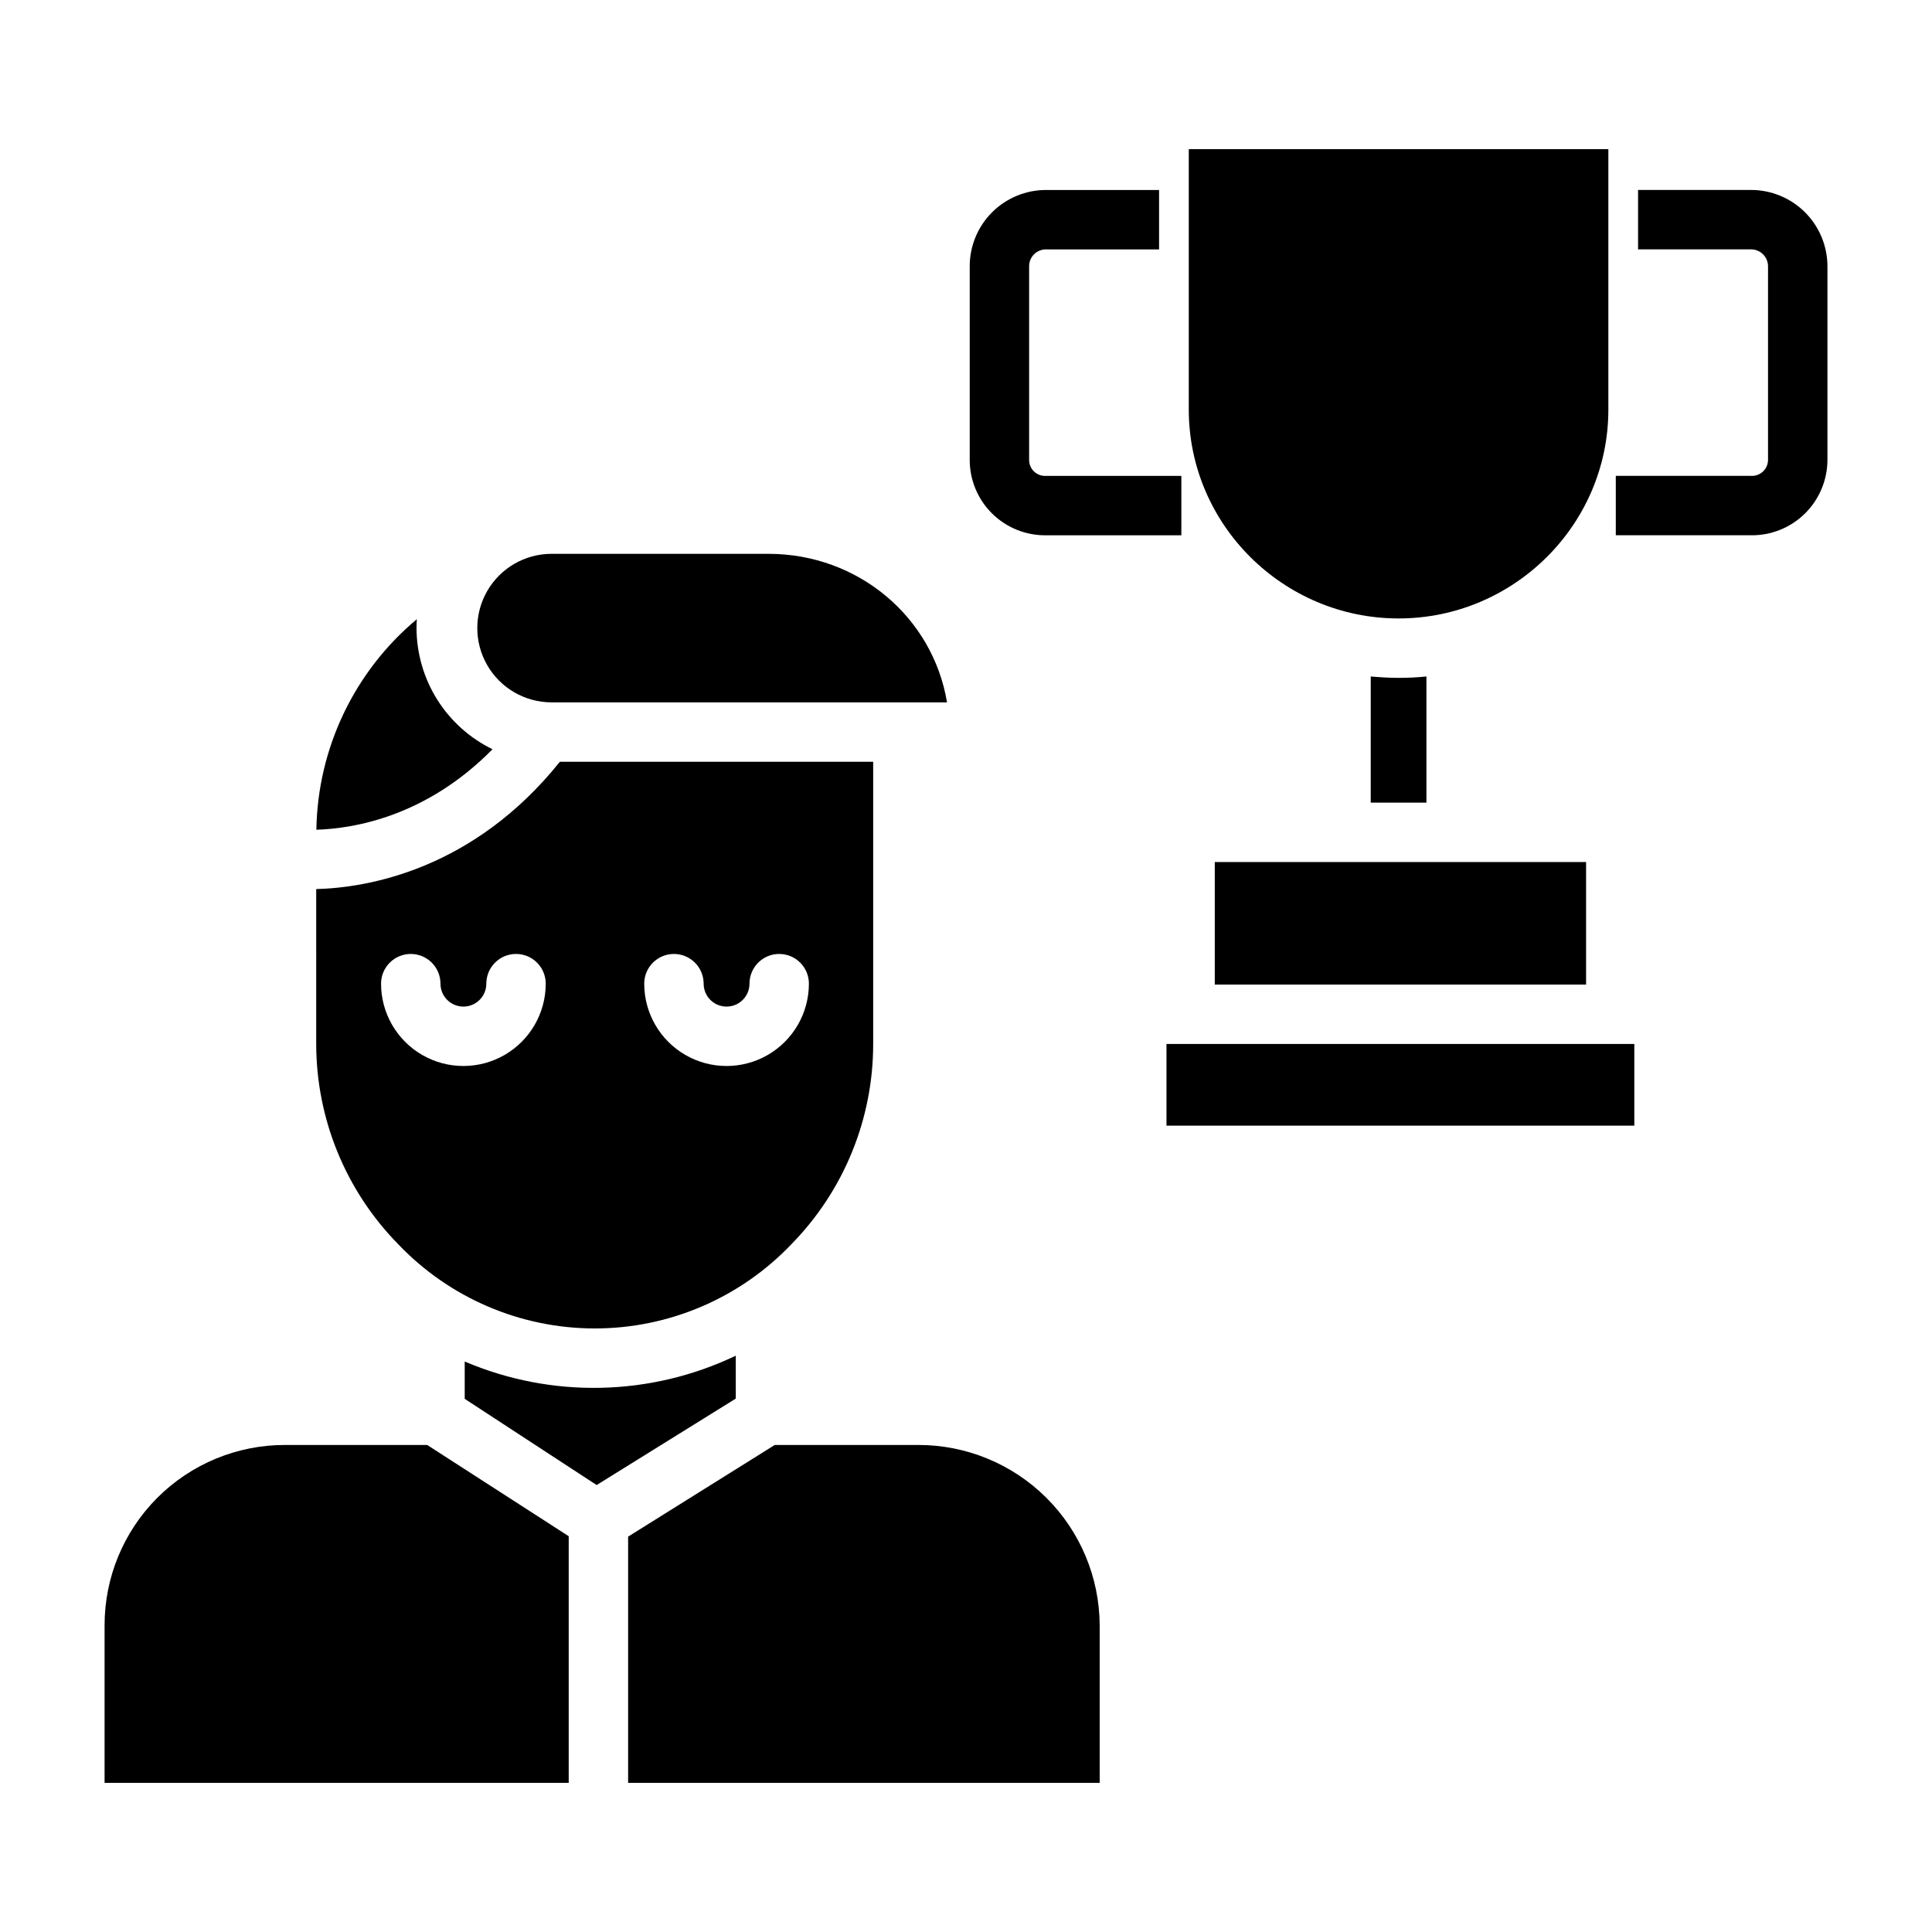 <?xml version="1.0" encoding="UTF-8"?>
<!-- Uploaded to: SVG Repo, www.svgrepo.com, Generator: SVG Repo Mixer Tools -->
<svg fill="#000000" width="800px" height="800px" version="1.1" viewBox="144 144 512 512" xmlns="http://www.w3.org/2000/svg">
 <g>
  <path d="m227.8 420.6c-0.004 19.859 7.789 38.926 21.699 53.098 13.586 14.273 32.426 22.355 52.133 22.355 19.703 0 38.547-8.082 52.129-22.355 13.895-14.176 21.668-33.246 21.641-53.098v-74.723h-83.031c-22.871 28.535-50.793 33.379-64.57 33.738zm94.797-23.793c2.09 0 4.09 0.832 5.566 2.305 1.477 1.477 2.309 3.481 2.309 5.566 0 3.359 2.719 6.078 6.074 6.078s6.078-2.719 6.078-6.078c0-4.348 3.523-7.871 7.871-7.871 4.348 0 7.871 3.523 7.871 7.871 0 7.797-4.16 15-10.91 18.898s-15.07 3.898-21.82 0-10.91-11.102-10.91-18.898c0-2.086 0.828-4.09 2.305-5.566 1.477-1.473 3.481-2.305 5.566-2.305zm-69.742 0h0.004c2.086 0 4.09 0.832 5.566 2.305 1.473 1.477 2.305 3.481 2.305 5.566 0 3.359 2.719 6.078 6.074 6.078s6.078-2.719 6.078-6.078c0-4.348 3.523-7.871 7.871-7.871s7.871 3.523 7.871 7.871c0 7.797-4.156 15-10.91 18.898-6.75 3.898-15.066 3.898-21.82 0-6.75-3.898-10.91-11.102-10.91-18.898 0-2.086 0.832-4.09 2.309-5.566 1.473-1.473 3.477-2.305 5.566-2.305z"/>
  <path d="m227.84 363.89c10.059-0.309 29.168-3.543 46.684-21.332-6.035-2.938-11.121-7.512-14.684-13.199-3.559-5.691-5.449-12.266-5.457-18.977 0-0.77 0.031-1.527 0.082-2.285-16.566 13.844-26.285 34.211-26.625 55.793z"/>
  <path d="m347.65 290.77h-57.48c-7.031 0-13.527 3.75-17.043 9.84-3.516 6.09-3.516 13.594 0 19.68 3.516 6.09 10.012 9.84 17.043 9.84h104.8c-3.766-22.629-23.551-39.359-47.316-39.359z"/>
  <path d="m219.48 526.93c-12.684 0-24.848 5.043-33.809 14.02-8.961 8.977-13.98 21.148-13.957 33.832v41.695h123v-65.363l-37.508-24.184z"/>
  <path d="m338.99 503.27c-22.613 10.812-48.781 11.375-71.836 1.547v9.891l34.965 22.844 36.871-22.91z"/>
  <path d="m387.36 526.93h-38.039l-38.863 24.297v65.25h124.97v-41.695c-0.043-12.715-5.129-24.895-14.141-33.863s-21.211-14-33.926-13.988z"/>
  <path d="m465.93 372.45h98.398v32.473h-98.398z"/>
  <path d="m570.23 183.52h-111.19v69.023c0 30.523 25.074 55.352 55.598 55.352 30.523 0 55.594-24.832 55.594-55.355z"/>
  <path d="m514.64 323.64c-2.438 0-4.43-0.125-7.379-0.363l-0.004 33.426h14.762v-33.43c-2.453 0.254-4.914 0.375-7.379 0.367z"/>
  <path d="m453.13 420.66h123.98v21.648h-123.98z"/>
  <path d="m421.29 210.09h29.879v-15.742h-29.879c-5.406-0.023-10.594 2.117-14.406 5.941-3.816 3.828-5.941 9.023-5.898 14.426v51.07c-0.027 5.371 2.109 10.527 5.93 14.305 3.82 3.777 9 5.856 14.375 5.769h35.781v-15.746h-35.781c-1.199 0.094-2.379-0.324-3.25-1.152-0.867-0.824-1.348-1.984-1.312-3.184v-51.062c-0.047-1.23 0.418-2.422 1.281-3.297 0.863-0.875 2.051-1.355 3.281-1.328z"/>
  <path d="m607.94 194.34h-29.836v15.742h29.836c1.234-0.031 2.426 0.449 3.297 1.324s1.344 2.066 1.309 3.301v51.07c0.02 1.203-0.469 2.359-1.344 3.184-0.879 0.824-2.062 1.238-3.262 1.145h-35.738v15.742h35.738v0.004c5.379 0.09 10.566-1.988 14.395-5.766 3.824-3.777 5.973-8.938 5.957-14.316v-51.062c0.027-5.406-2.106-10.605-5.926-14.43-3.824-3.824-9.016-5.965-14.426-5.938z"/>
 </g>
</svg>